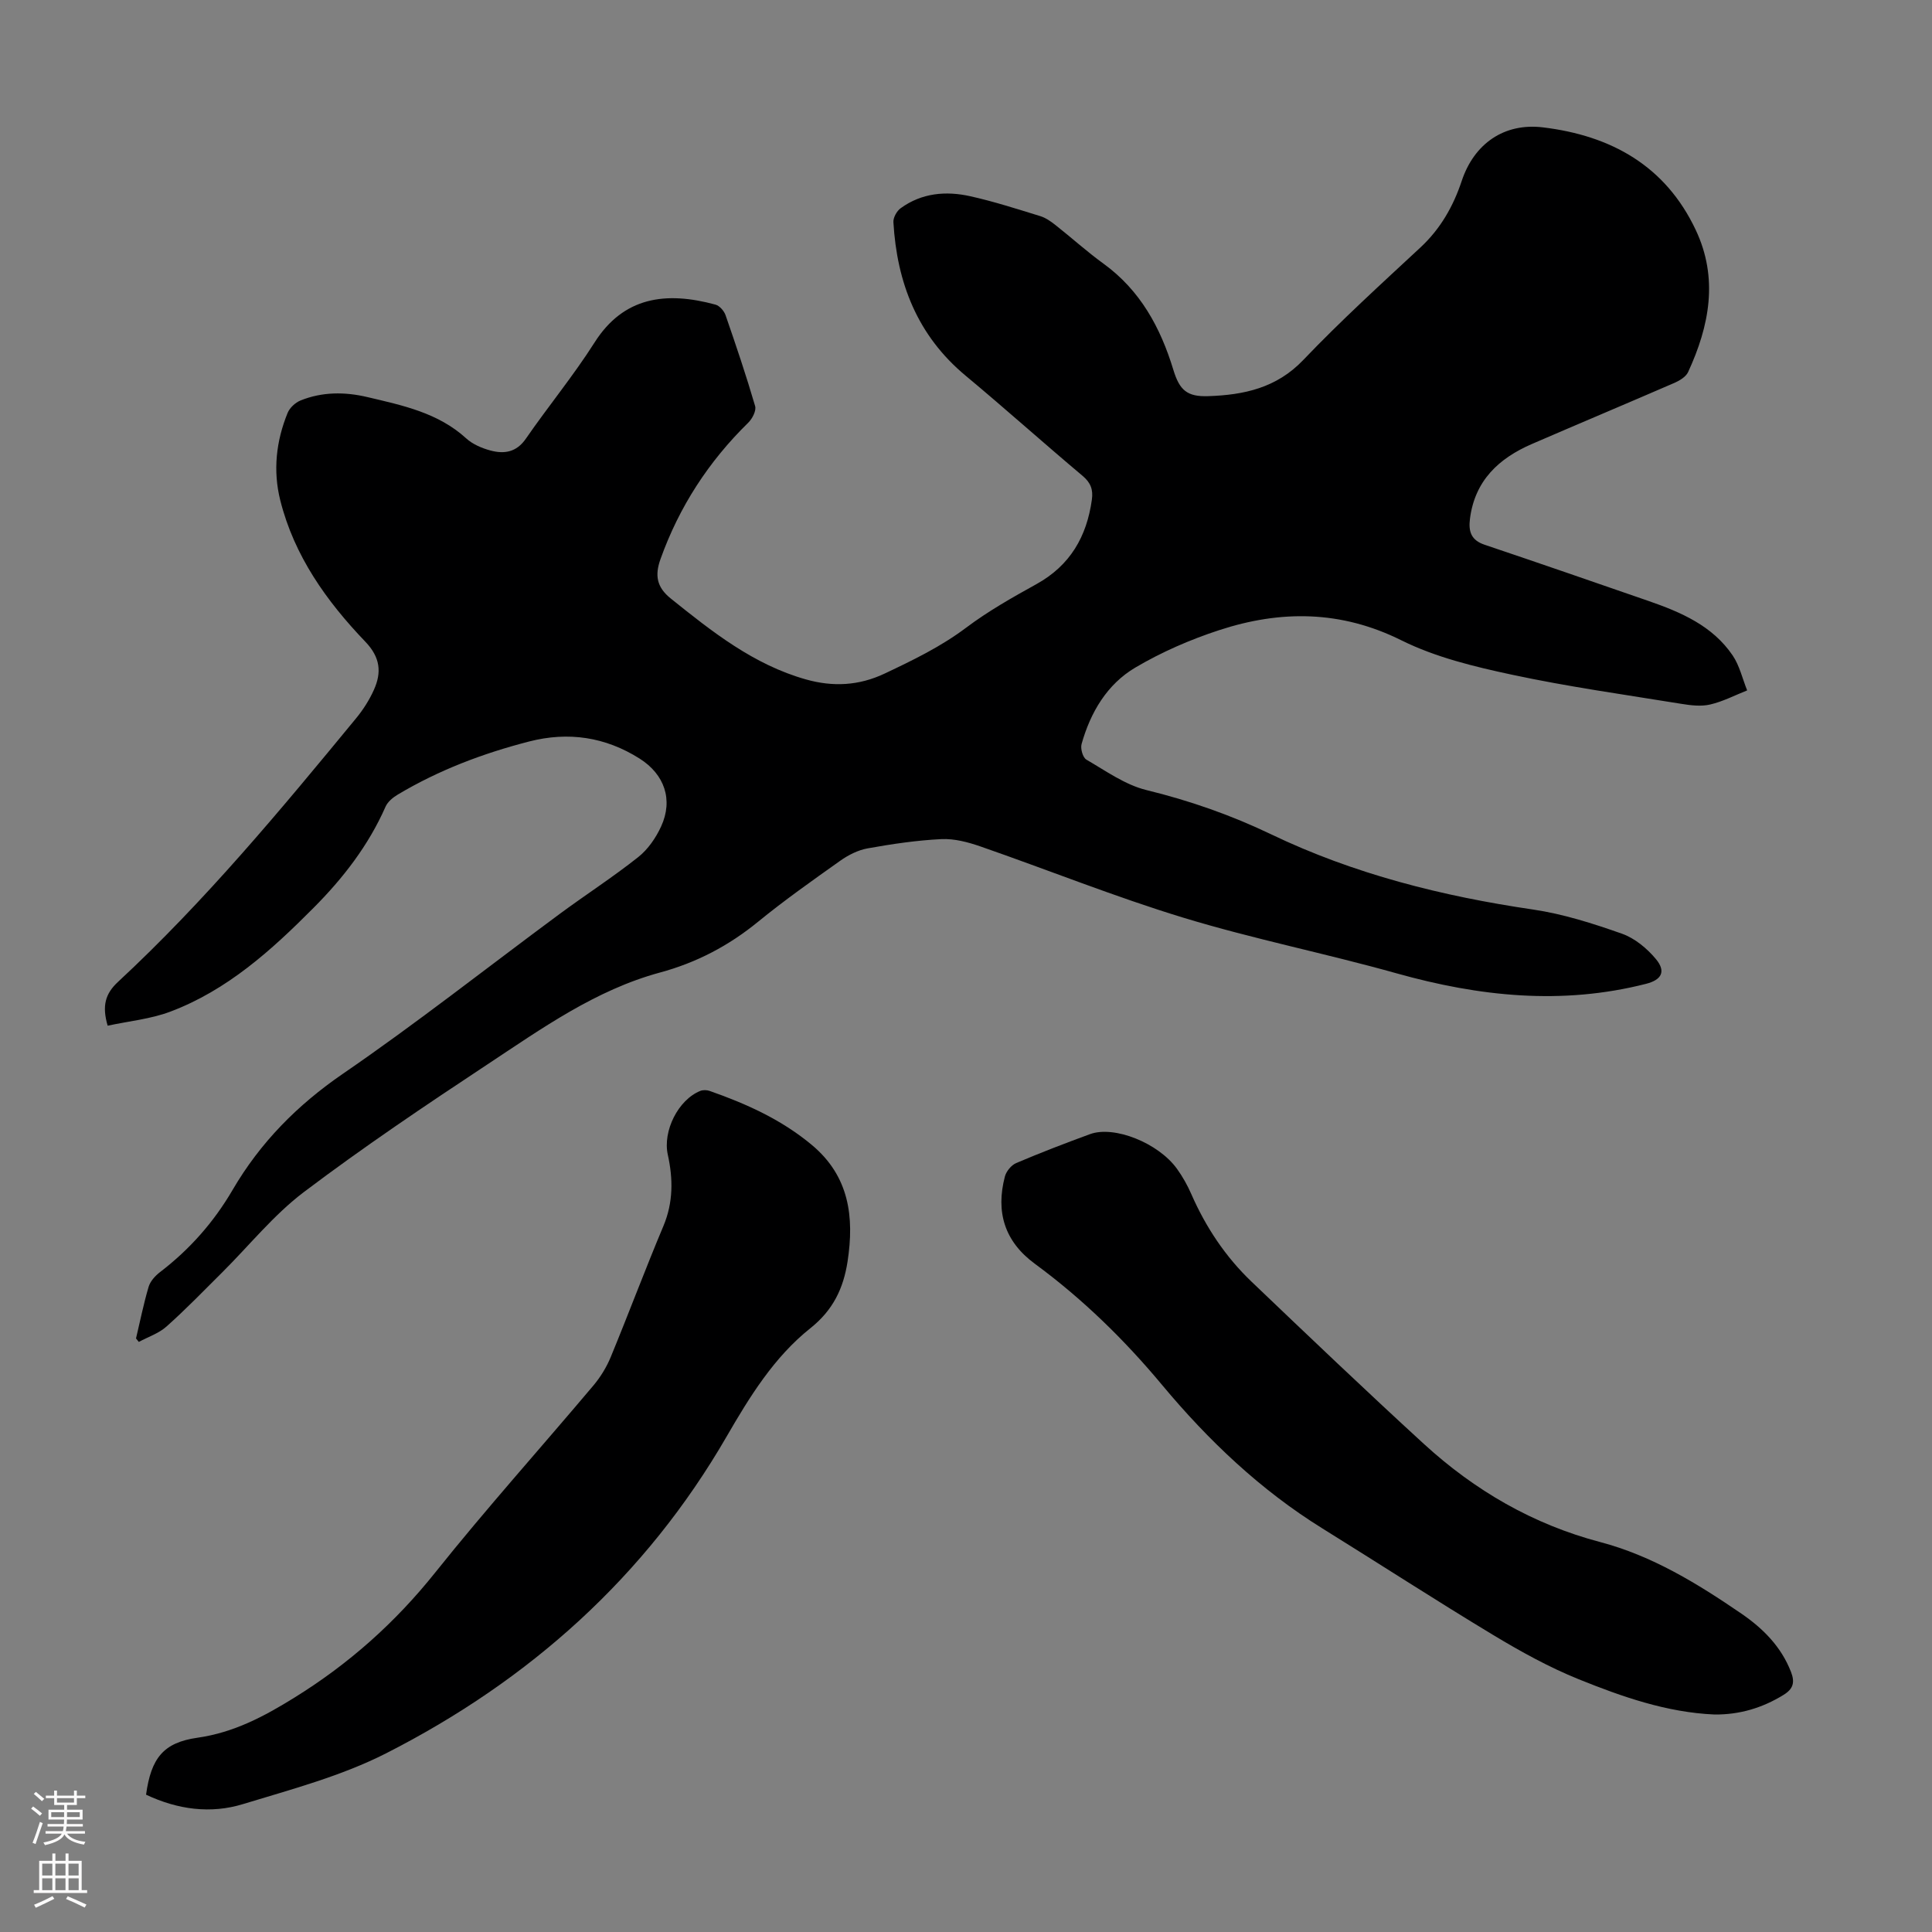 <svg enable-background="new 0 0 400 400" viewBox="0 0 400 400" xmlns="http://www.w3.org/2000/svg"><rect x="0" y="0" width="400" height="400" fill="#808080" stroke="none"/><g fill="#000001"><path d="m28.16 277.11c.85-3.57 1.57-7.18 2.61-10.69.35-1.16 1.37-2.29 2.37-3.05 6.13-4.69 11.12-10.34 15.01-17 5.73-9.81 13.38-17.57 22.86-24.07 15.31-10.5 29.91-22.03 44.85-33.07 5.39-3.98 11.03-7.62 16.28-11.78 2.01-1.59 3.66-3.99 4.74-6.35 2.54-5.54.68-10.79-4.45-14.04-7.11-4.5-14.78-5.62-22.85-3.55-9.57 2.46-18.75 5.93-27.26 11.02-.99.59-2.06 1.48-2.5 2.49-3.53 8.02-8.79 14.8-14.9 20.94-8.71 8.77-17.87 17.05-29.66 21.49-4.08 1.54-8.58 1.96-12.97 2.91-1.2-4.11-.5-6.62 2.14-9.07 18.02-16.72 33.67-35.59 49.25-54.52 1.48-1.79 2.78-3.82 3.73-5.94 1.63-3.61 1.34-6.73-1.77-9.97-8.03-8.38-14.72-17.75-17.61-29.26-1.54-6.14-.87-12.25 1.51-18.09.43-1.07 1.59-2.15 2.67-2.59 4.49-1.82 9.2-1.81 13.85-.71 7.27 1.72 14.64 3.23 20.47 8.56 1.34 1.22 3.25 2.03 5.04 2.51 2.83.75 5.36.37 7.31-2.46 4.64-6.72 9.86-13.05 14.23-19.93 6-9.44 14.74-10.62 25.02-7.82.85.23 1.78 1.3 2.09 2.19 2.16 6.23 4.27 12.48 6.12 18.81.28.95-.58 2.62-1.42 3.44-8.21 8.04-14.3 17.41-18.17 28.24-1.19 3.32-.83 5.8 2.13 8.17 8.58 6.89 17.16 13.7 27.99 16.75 5.54 1.56 10.91 1.33 16.3-1.22 5.87-2.78 11.63-5.56 16.88-9.51 4.54-3.41 9.54-6.24 14.53-9 6.97-3.86 10.42-9.83 11.48-17.49.29-2.07-.23-3.5-1.91-4.92-8.14-6.84-16.06-13.95-24.23-20.75-9.98-8.3-14.22-19.22-14.95-31.78-.06-.95.7-2.31 1.5-2.89 4.36-3.17 9.37-3.61 14.42-2.48 4.9 1.09 9.69 2.64 14.5 4.12 1.13.35 2.19 1.1 3.14 1.85 3.34 2.63 6.5 5.5 9.94 7.99 7.62 5.53 11.8 13.24 14.46 21.98 1.28 4.2 2.82 5.6 7.22 5.45 7.37-.25 14.13-1.67 19.69-7.5 7.72-8.09 16.02-15.64 24.22-23.26 4.16-3.86 6.82-8.53 8.57-13.79 2.57-7.73 8.79-12.07 16.82-11.1 14.09 1.7 25.35 7.93 31.63 21.23 4.73 10.01 2.85 19.86-1.58 29.44-.45.97-1.72 1.74-2.78 2.21-9.84 4.27-19.73 8.42-29.57 12.68-6.85 2.97-11.8 7.57-12.81 15.47-.34 2.67.25 4.45 3.05 5.39 11.32 3.81 22.62 7.72 33.91 11.63 6.72 2.33 13.25 5.13 17.42 11.27 1.44 2.12 2.03 4.82 3.01 7.25-2.55 1.01-5.02 2.31-7.66 2.92-1.88.44-4.02.18-5.98-.14-11.69-1.9-23.44-3.54-35.01-6.02-7.82-1.67-15.85-3.61-22.94-7.13-12.53-6.23-25-6.27-37.74-2.1-6 1.96-11.92 4.54-17.34 7.74-5.86 3.46-9.29 9.28-11.13 15.83-.27.95.25 2.8.99 3.23 4.02 2.33 8.02 5.22 12.42 6.3 8.96 2.19 17.5 5.17 25.82 9.16 17.18 8.24 35.43 12.82 54.25 15.58 6.25.92 12.41 2.89 18.39 5 2.67.94 5.22 3.06 7.06 5.28 2.12 2.57 1.13 4.29-2.06 5.1-17.44 4.45-34.54 2.63-51.65-2.17-14.63-4.11-29.58-7.09-44.11-11.51-14.18-4.32-27.99-9.88-42.01-14.75-2.59-.9-5.44-1.66-8.13-1.53-5.12.25-10.23 1.01-15.29 1.92-1.99.36-4.01 1.39-5.68 2.58-5.75 4.08-11.52 8.15-16.98 12.61-6.08 4.97-12.75 8.47-20.34 10.52-13.29 3.61-24.39 11.54-35.66 18.99-12.88 8.51-25.71 17.14-38.02 26.44-6.27 4.74-11.32 11.07-16.94 16.66-3.8 3.78-7.53 7.64-11.53 11.2-1.59 1.42-3.8 2.14-5.72 3.18-.18-.23-.38-.47-.58-.72z"/><path d="m30.24 371.57c1.04-7.58 3.59-10.79 10.63-11.79 7.53-1.07 13.78-4.39 20.14-8.34 11.27-6.99 20.83-15.51 29.11-25.88 10.54-13.2 21.85-25.79 32.74-38.71 1.48-1.76 2.74-3.82 3.61-5.95 3.71-8.99 7.11-18.1 10.88-27.06 2.06-4.9 2.01-9.8.91-14.78-1.07-4.85 2.12-11.35 6.73-13.2.56-.22 1.35-.2 1.92 0 7.63 2.67 14.93 5.96 21.22 11.23 7.71 6.47 8.76 14.87 7.35 24.09-.86 5.56-2.99 10.06-7.7 13.81-7.51 5.98-12.55 14.15-17.34 22.43-16.79 29.03-40.84 50.48-70.47 65.57-9.27 4.72-19.6 7.46-29.63 10.52-6.69 2.06-13.5 1.17-20.1-1.94z"/><path d="m354.96 354.97c-9.87-.43-19.08-3.66-28.08-7.29-6.17-2.49-12.09-5.77-17.81-9.22-11.87-7.16-23.51-14.71-35.29-22.02-12.8-7.94-23.59-18.2-33.14-29.65-7.87-9.45-16.53-17.89-26.4-25.15-6.27-4.61-8.11-10.72-6.19-18.05.28-1.08 1.33-2.36 2.34-2.79 5.03-2.14 10.15-4.11 15.29-5.99 5.01-1.83 14.15 1.83 18 7.18 1.17 1.62 2.17 3.41 2.97 5.24 3 6.85 7.08 12.98 12.47 18.13 11.81 11.28 23.64 22.56 35.68 33.59 10.53 9.64 22.58 16.65 36.55 20.33 10.72 2.83 20.11 8.59 29.18 14.8 4.49 3.08 8.24 6.83 10.28 12.08.83 2.15.47 3.5-1.52 4.73-4.41 2.73-9.14 4.13-14.33 4.08z"/></g><path d="m6.44 374.46.42-.45c.65.47 1.27.95 1.85 1.44l-.45.49c-.65-.56-1.25-1.06-1.82-1.48m.93 7.33-.63-.26c.55-1.36 1.05-2.8 1.52-4.33.19.1.38.19.59.27-.46 1.29-.95 2.73-1.48 4.32m-.38-10.38.44-.42c.43.34 1.01.82 1.74 1.44l-.49.49c-.53-.51-1.09-1.01-1.69-1.51m2.5.35h1.72v-1.04h.59v1.04h3.52v-1.04h.59v1.04h1.75v.53h-1.75v1.42h-2.03v.97h3.22v2.03h-3.24c0 .35-.01.66-.03.93h3.32v.53h-3.37c-.03.27-.08.58-.15.94h3.96v.53h-3.71c.67.92 1.93 1.48 3.79 1.68-.13.24-.23.44-.29.59-2.13-.38-3.48-1.08-4.04-2.12-.43.97-1.77 1.72-4.03 2.23-.09-.19-.2-.37-.33-.55 2.1-.42 3.37-1.03 3.81-1.83h-3.36v-.53h3.58c.08-.29.13-.61.16-.94h-3.33v-.53h3.39c.02-.27.04-.58.04-.93h-3.23v-2.03h3.25v-.97h-2.07v-1.42h-1.73zm1.12 3.44v1h2.65c.01-.3.02-.44.01-.4v-.25-.35zm1.19-2h3.52v-.91h-3.52zm4.71 2h-2.63v.59c0 .15-.01.28-.01.4h2.64z" fill="#fbfafa"/><path d="m13.56 383.74h.63v1.52h2.72v6.07h1.13v.6h-11.06v-.6h1.13v-6.07h2.73v-1.52h.63v1.52h2.1v-1.52zm-2.69 8.83.38.56c-1.24.63-2.53 1.25-3.85 1.85-.1-.21-.21-.42-.34-.63 1.36-.55 2.63-1.15 3.81-1.78m-2.13-4.27h2.1v-2.45h-2.1zm0 3.04h2.1v-2.46h-2.1zm2.72-3.04h2.1v-2.45h-2.1zm0 3.04h2.1v-2.46h-2.1zm6.07 3.6c-1.41-.71-2.7-1.3-3.86-1.78l.35-.56c1.45.62 2.75 1.19 3.88 1.72zm-1.25-9.09h-2.1v2.45h2.1zm-2.09 5.49h2.1v-2.46h-2.1z" fill="#fbfafa"/></svg>